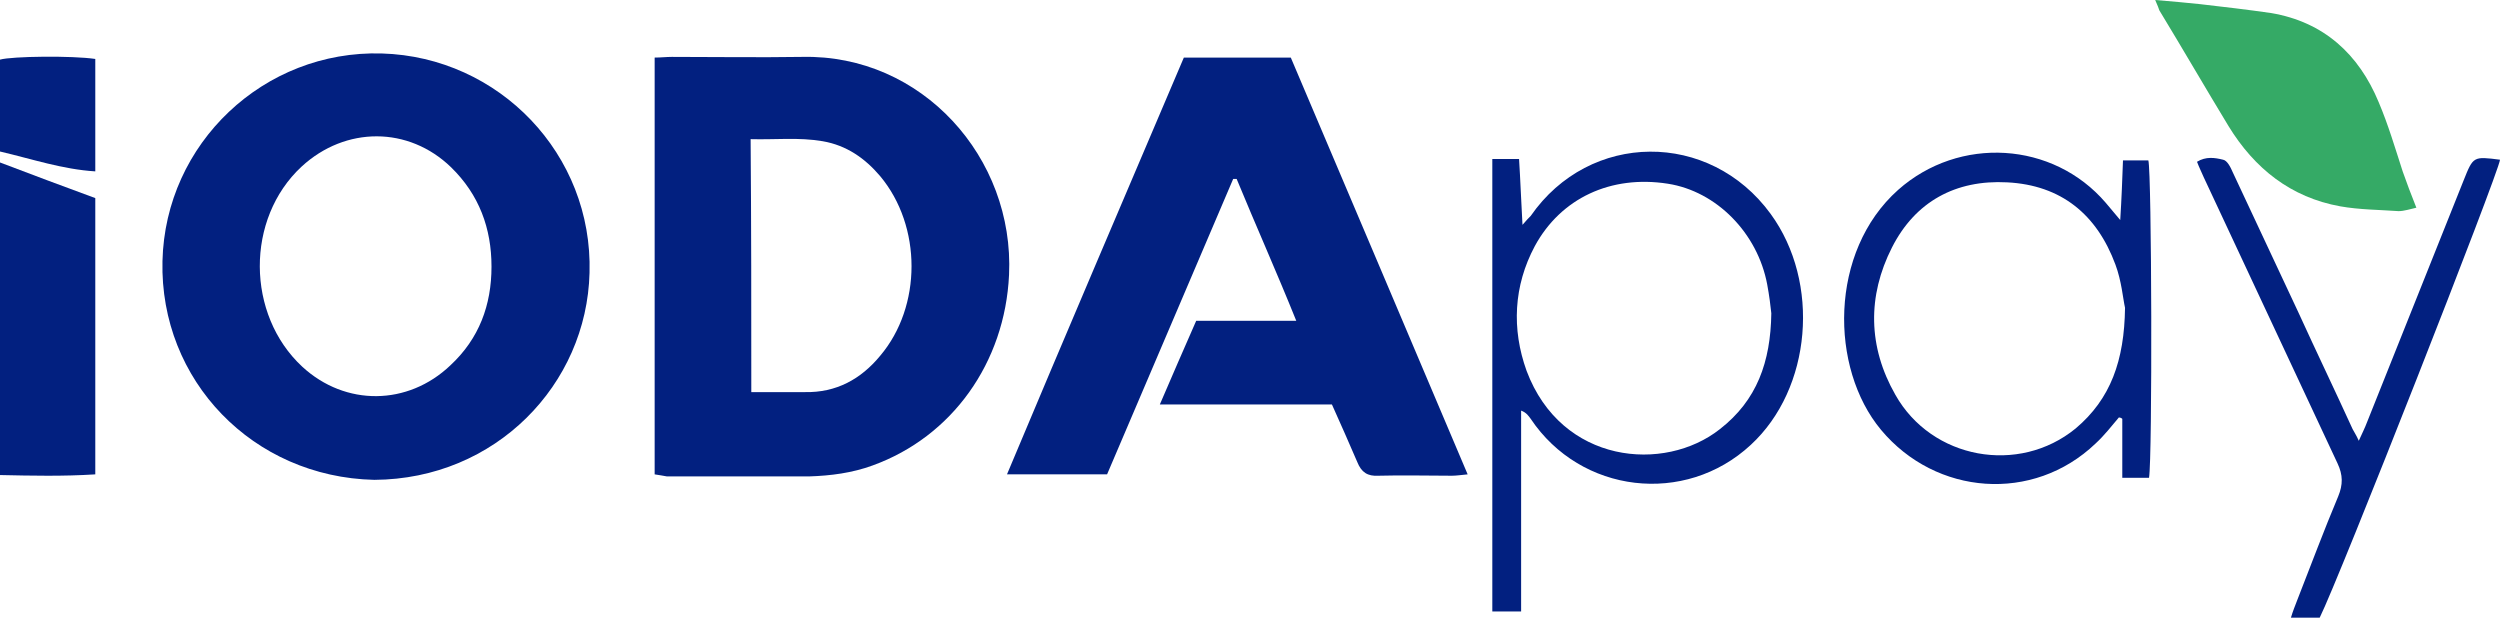 <svg width="165" height="41" viewBox="0 0 165 41" fill="none" xmlns="http://www.w3.org/2000/svg">
<path d="M24.703 31.67C16.695 31.489 10.541 25.11 10.723 17.238C10.903 9.456 17.418 3.303 25.2 3.529C32.937 3.755 39.135 10.18 38.909 18.007C38.728 25.381 32.71 31.625 24.703 31.67ZM32.439 17.599C32.439 15.066 31.625 12.849 29.77 11.039C26.965 8.325 22.802 8.325 19.907 10.994C16.197 14.432 16.242 20.766 19.952 24.205C22.802 26.829 26.919 26.784 29.724 24.114C31.625 22.35 32.439 20.133 32.439 17.599Z" fill="#022080"/>
<path d="M43.207 31.308C43.207 22.124 43.207 13.03 43.207 3.8C43.614 3.8 43.976 3.755 44.338 3.755C47.188 3.755 50.084 3.8 52.934 3.755C60.851 3.574 66.959 10.406 66.597 18.142C66.326 23.933 62.842 28.82 57.594 30.72C56.237 31.217 54.834 31.398 53.386 31.444C50.265 31.444 47.143 31.444 44.021 31.444C43.75 31.398 43.523 31.353 43.207 31.308ZM49.586 25.879C50.853 25.879 51.984 25.879 53.115 25.879C55.196 25.924 56.825 25.019 58.092 23.481C60.851 20.224 60.851 14.93 58.092 11.627C57.096 10.451 55.875 9.591 54.291 9.32C52.708 9.049 51.169 9.23 49.541 9.184C49.586 14.84 49.586 20.269 49.586 25.879Z" fill="#022080"/>
<path d="M87.906 26.693C84.151 26.693 80.441 26.693 76.55 26.693C77.365 24.793 78.134 23.029 78.948 21.174C81.12 21.174 83.246 21.174 85.554 21.174C84.242 17.916 82.885 14.885 81.618 11.808C81.527 11.808 81.482 11.808 81.391 11.808C78.632 18.278 75.872 24.748 73.067 31.308C70.94 31.308 68.814 31.308 66.461 31.308C70.352 22.033 74.243 12.939 78.134 3.8C80.532 3.8 82.839 3.8 85.192 3.8C89.083 12.939 92.928 22.033 96.865 31.308C96.412 31.353 96.095 31.398 95.824 31.398C94.195 31.398 92.566 31.353 90.983 31.398C90.259 31.444 89.852 31.172 89.58 30.494C89.037 29.227 88.495 28.005 87.906 26.693Z" fill="#022080"/>
<path d="M98.493 10.496C99.127 10.496 99.624 10.496 100.258 10.496C100.348 11.899 100.393 13.256 100.484 14.84C100.755 14.523 100.891 14.387 101.027 14.251C104.918 8.641 112.835 8.596 116.862 14.116C120.165 18.64 119.576 25.653 115.55 29.363C111.207 33.389 104.33 32.575 101.027 27.643C100.891 27.462 100.755 27.236 100.394 27.1C100.394 31.489 100.394 35.877 100.394 40.356C99.715 40.356 99.127 40.356 98.493 40.356C98.493 30.448 98.493 20.54 98.493 10.496ZM116.907 20.676C116.862 20.224 116.771 19.5 116.636 18.776C116.002 15.383 113.288 12.623 110.075 12.125C106.32 11.537 103.018 13.075 101.298 16.242C99.896 18.866 99.76 21.716 100.755 24.476C103.063 30.629 109.849 31.218 113.514 28.322C115.957 26.422 116.862 23.888 116.907 20.676Z" fill="#022080"/>
<path d="M139.845 27.553C139.347 28.141 138.895 28.729 138.307 29.272C134.19 33.208 127.765 32.711 124.146 28.367C120.753 24.295 120.708 16.604 125.277 12.532C129.304 8.958 135.502 9.32 138.986 13.392C139.257 13.709 139.483 13.98 139.936 14.523C140.026 13.075 140.071 11.854 140.117 10.587C140.705 10.587 141.248 10.587 141.791 10.587C142.017 11.401 142.062 30.222 141.836 31.534C141.293 31.534 140.75 31.534 140.071 31.534C140.071 30.267 140.071 28.955 140.071 27.643C140.026 27.598 139.936 27.553 139.845 27.553ZM140.252 20.314C140.117 19.726 140.026 18.549 139.619 17.464C138.397 14.161 136.045 12.216 132.471 12.035C129.077 11.854 126.408 13.301 124.87 16.333C123.241 19.545 123.286 22.893 125.096 26.06C127.494 30.313 133.24 31.353 136.995 28.277C139.302 26.331 140.207 23.798 140.252 20.314Z" fill="#022080"/>
<path d="M142.243 0C143.374 0.09 144.279 0.181 145.184 0.271C146.767 0.452 148.305 0.633 149.889 0.86C153.373 1.448 155.68 3.574 156.992 6.741C157.625 8.234 158.078 9.772 158.576 11.311C158.847 12.08 159.118 12.804 159.48 13.709C159.073 13.799 158.666 13.935 158.304 13.935C157.037 13.844 155.725 13.844 154.458 13.618C151.201 13.03 148.803 11.13 147.084 8.325C145.546 5.791 144.053 3.212 142.514 0.679C142.469 0.543 142.424 0.407 142.243 0Z" fill="#35AA66"/>
<path d="M6.289 13.075C6.289 19.183 6.289 25.2 6.289 31.308C4.162 31.444 2.126 31.398 0 31.353C0 24.431 0 17.645 0 10.723C2.126 11.537 4.208 12.306 6.289 13.075Z" fill="#022080"/>
<path d="M155.68 29.091C155.906 28.593 156.087 28.231 156.223 27.869C158.349 22.531 160.476 17.237 162.602 11.899C163.235 10.315 163.235 10.315 165 10.541C164.955 11.311 154.368 38.23 153.101 40.764C152.513 40.764 151.925 40.764 151.201 40.764C151.337 40.311 151.472 39.995 151.608 39.633C152.513 37.325 153.373 35.018 154.323 32.756C154.639 31.987 154.639 31.353 154.277 30.584C151.337 24.295 148.396 18.007 145.455 11.718C145.319 11.401 145.138 11.039 145.003 10.677C145.591 10.315 146.179 10.406 146.722 10.541C146.993 10.587 147.22 11.039 147.355 11.356C148.803 14.432 150.251 17.554 151.699 20.631C152.875 23.209 154.096 25.743 155.273 28.322C155.363 28.503 155.499 28.684 155.68 29.091Z" fill="#022080"/>
<path d="M6.289 3.891C6.289 6.334 6.289 8.777 6.289 11.311C4.117 11.175 2.126 10.496 0 9.999C0 7.963 0 5.927 0 3.936C0.769 3.71 4.796 3.665 6.289 3.891Z" fill="#022080"/>
</svg>
